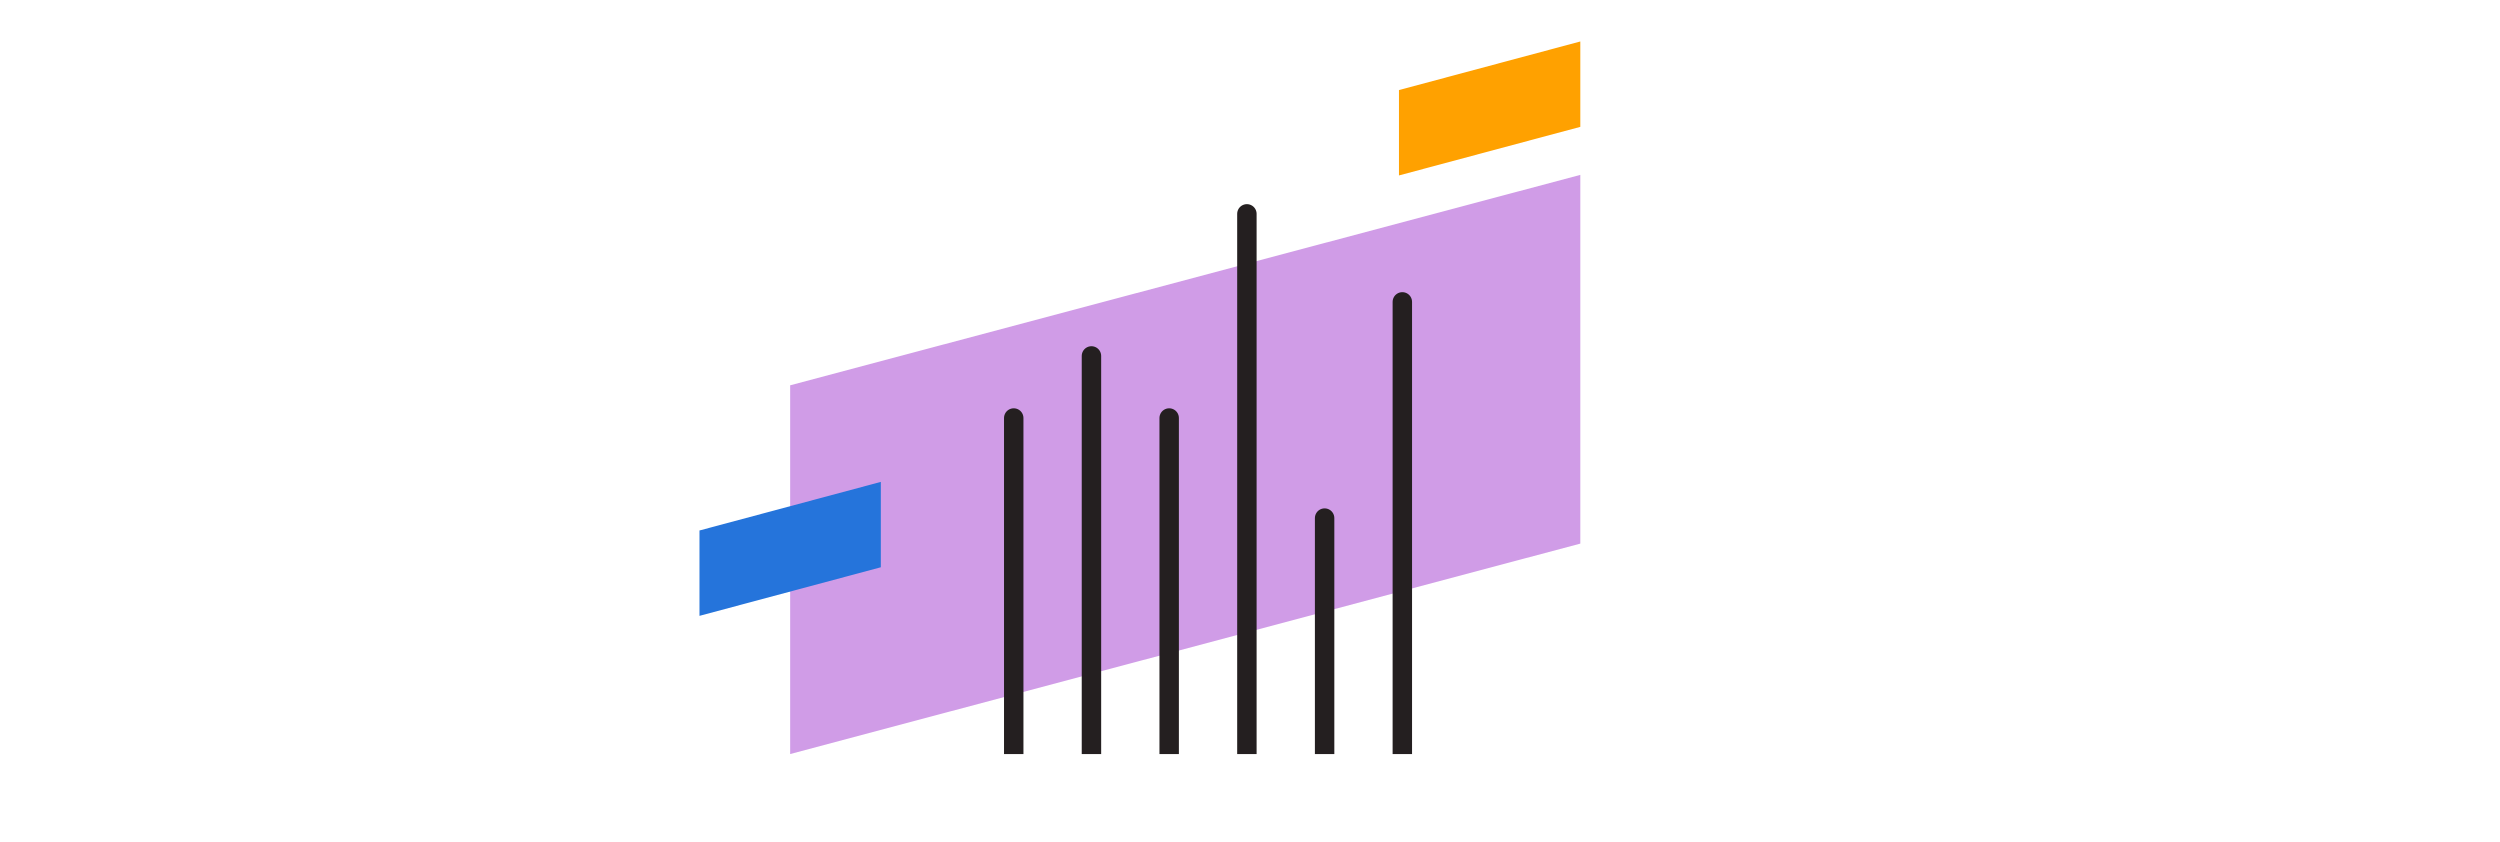 <?xml version="1.0" encoding="UTF-8"?>
<svg width="386px" height="130px" viewBox="0 0 386 130" version="1.1" xmlns="http://www.w3.org/2000/svg" xmlns:xlink="http://www.w3.org/1999/xlink">
    <title>icon</title>
    <g id="Design" stroke="none" stroke-width="1" fill="none" fill-rule="evenodd">
        <g id="Reference-Artwork" transform="translate(-1105, -5106)">
            <g id="icon" transform="translate(1105, 5106)">
                <polygon id="Rectangle-Copy-5" fill="#D09CE7" points="122 59.491 244 27 244 83.932 122 116.423"></polygon>
                <polygon id="Rectangle" fill="#2574DB" points="108 81.907 136 74.404 136 87.586 108 95.088"></polygon>
                <polygon id="Rectangle" fill="#FFA100" points="216 13.907 244 6.404 244 19.586 216 27.088"></polygon>
                <path d="M156.52,64.734 C156.52,66.976 156.52,84.206 156.52,116.423 C156.52,79.722 156.52,62.492 156.52,64.734 Z" id="Path-50" stroke="#241F20" stroke-width="3"></path>
                <path d="M180.52,64.734 C180.52,66.976 180.52,84.206 180.52,116.423 C180.52,79.722 180.52,62.492 180.52,64.734 Z" id="Path-50-Copy-2" stroke="#241F20" stroke-width="3"></path>
                <path d="M216.52,46.759 C216.52,49.001 216.52,72.222 216.52,116.423 C216.52,67.738 216.52,44.517 216.52,46.759 Z" id="Path-50-Copy-5" stroke="#241F20" stroke-width="3"></path>
                <path d="M204.52,80.247 C204.52,82.489 204.52,94.548 204.52,116.423 C204.52,90.064 204.52,78.005 204.52,80.247 Z" id="Path-50-Copy-4" stroke="#241F20" stroke-width="3"></path>
                <path d="M168.52,55.111 C168.52,57.353 168.52,77.791 168.52,116.423 C168.52,73.306 168.52,52.869 168.52,55.111 Z" id="Path-50-Copy" stroke="#241F20" stroke-width="3"></path>
                <path d="M192.52,33.089 C192.52,35.331 192.52,63.109 192.52,116.423 C192.52,58.625 192.52,30.847 192.52,33.089 Z" id="Path-50-Copy-3" stroke="#241F20" stroke-width="3"></path>
                <rect id="Rectangle" opacity="0.177" x="0" y="0" width="386" height="130"></rect>
            </g>
        </g>
    </g>
</svg>